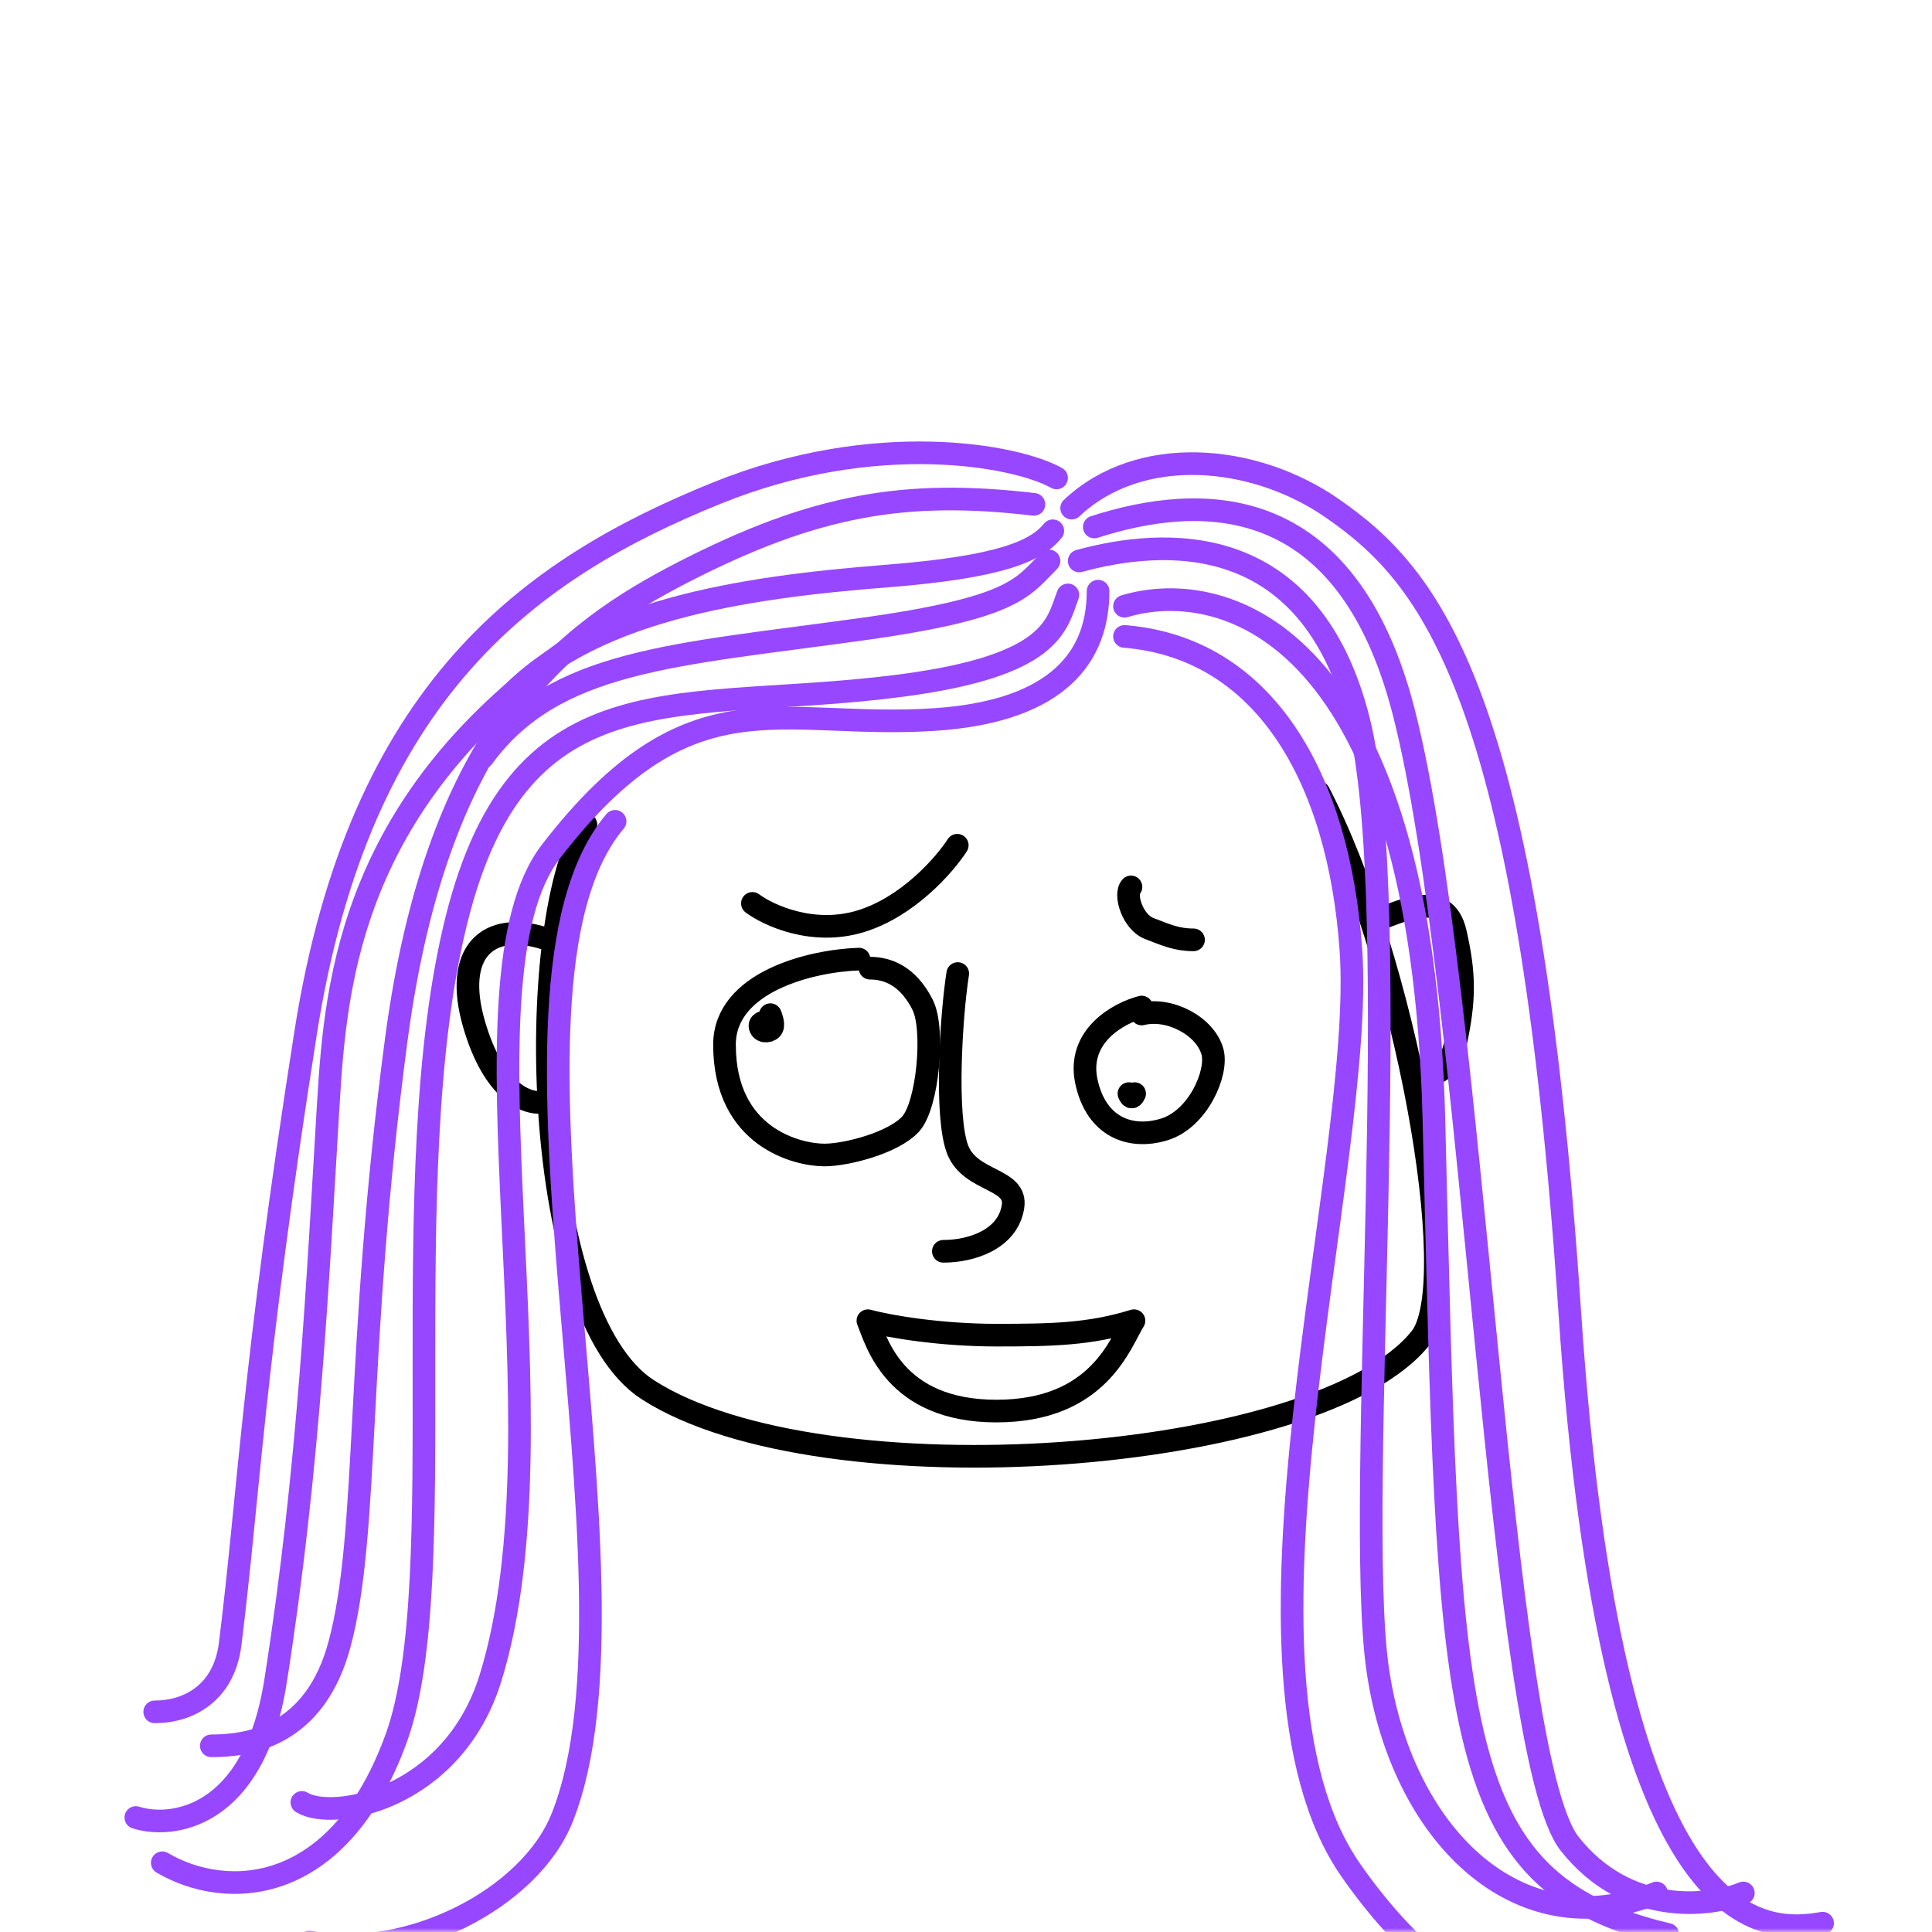 <svg xmlns:dc="http://purl.org/dc/elements/1.1/" xmlns:cc="http://creativecommons.org/ns#" xmlns:rdf="http://www.w3.org/1999/02/22-rdf-syntax-ns#" xmlns:svg="http://www.w3.org/2000/svg" xmlns="http://www.w3.org/2000/svg" viewBox="0 0 256 256" fill="none"><mask id="avatarsRadiusMask"><rect width="256" height="256" rx="0" ry="0" x="0" y="0" fill="#fff"/></mask><g mask="url(#avatarsRadiusMask)"><g><g stroke="#000" stroke-width="3" stroke-linecap="round" stroke-linejoin="round"><path d="M174.753 105c11.376 21.844 19.288 64.991 13.488 72.291C174.969 194 108.979 199 85.851 184.156c-15.452-9.917-16.433-61.162-8.216-74.892M183.014 121.686c2.899-1.035 8.509-3.798 9.812 1.811 1.303 5.609 1.283 9.099 0 14.907-.699 3.164-2.337 4.11-4.304 4.11"/><path d="M72.163 124.338c-7.606-2.389-12.086 1.888-9.36 11.337 2.583 8.95 7.051 10.834 9.36 10.328"/></g><g transform="translate(112 122)"><path d="M13 43.803c3.666 0 8.537-1.535 9.228-5.918.602-3.812-5.617-3.21-7.322-7.523s-.893-17.67 0-23.362" stroke="#000" stroke-width="3" stroke-linecap="round" stroke-linejoin="round"/></g><g transform="translate(63 112)"/><g transform="translate(98 168)"><path d="M34.032 8.914C26.782 8.914 20.018 7.822 17 7c1.088 2.587 3.382 11.973 17.032 11.973S50.497 9.776 52.258 7c-5.897 1.823-10.976 1.914-18.226 1.914Z" stroke="#000" stroke-width="3" stroke-linecap="round" stroke-linejoin="round"/></g><g transform="translate(-3 -1)"><g stroke="rgba(151, 71, 255, 1)" stroke-width="3" stroke-linecap="round" stroke-linejoin="round"><path d="M84.5 109.83c-19 22.5 5.5 100.5-7 132-4.29 10.81-20.5 19-33.5 16.5M145 68.33c9-8.5 24.1-7.2 34.5 0 13 9 26 24 31.5 106.5s25 82.5 33.5 81"/><path d="M144.5 79.83c-1.5 4-2 9.359-22 12-29 3.83-50.5-3-59 31s-.364 87.5-8 108.5-22.5 21.5-31 16.5"/><path d="M148.5 79.33c0 10-7 16-21.5 17-20.669 1.426-32.5-6.5-51 17.5-13.379 17.357 2.5 75.5-8 109.5-5.005 16.206-21 19-25 16.5M142 75.33c-3.5 3.5-4.5 6.2-24.5 9-25 3.5-41 4-50.5 17"/><path d="M142.5 71.33c-2.167 2.667-6.8 4.8-22 6-19 1.5-40 4.5-51 17"/><path d="M143 64.33c-5.333-3-24-6.5-45 2-24.63 9.97-47.343 26-54.5 71.5-7 44.5-7.562 61.5-10 81-.812 6.5-5.5 9-10 9"/><path d="M140 67.83c-17-2-29 0-46.5 9-15.512 7.978-32.5 20.5-38 62.001-5.5 41.5-3.5 65-7.5 80-3.262 12.231-12 13.5-17 13.5"/><path d="M21 241.83c4.667 1.5 15.62.244 18.5-18 4.5-28.5 5.618-53.694 7-76.5 1-16.5 3-41.5 35-62.5M148 70.83c14-4.5 33.4-5.1 41 24.5 9.5 37 12.5 138 22 150 7.6 9.6 18.5 8.334 23 6.5"/><path d="M146 75.33c11-3 30.5-4.5 37 21 6.249 24.515-.5 103.5 2.5 125.5s18.5 37.5 37 30"/><path d="M152 81.33c13.333-4 39.4 3.6 41 68 2 80.5 1.5 101 31 108"/><path d="M152 85.33c18.5 1.5 28.4 18.7 30 41.5 2 28.5-18.5 95.5 0 122 14.8 21.2 30.833 22.5 37 20.5"/></g></g><g transform="translate(68 149)"/><g transform="translate(71 103)"><g stroke="#000" stroke-width="3" stroke-linecap="round" stroke-linejoin="round"><path d="M42.82 24.089C36.434 24.293 25 27.127 25 35.427c0 12.334 9.708 14.617 13.247 14.617 2.89 0 9.136-1.598 11.42-4.11 2.284-2.513 3.198-12.563 1.599-15.76-1.082-2.165-3.135-4.885-6.985-4.885"/><path d="M30.687 32.308c-.39.078-1.21.178-.937.858.273.68 1.327.53 1.58 0 .254-.529-.253-1.717-.253-1.717M78.592 41.91c.273.681.499.53.752 0"/><path d="M80.277 30.439c-2.977.763-8.61 3.8-7.328 9.846 1.282 6.046 5.799 7.743 10.305 6.375 4.506-1.368 7.144-7.52 6.411-10.268-.916-3.435-5.712-5.954-9.388-5.031M28.697 16.703c2.14 1.59 7.996 4.292 14.306 2.385C49.313 17.18 54.19 11.568 55.842 9M78.86 14.52c-.922.992.21 4.663 2.421 5.513 2.21.85 3.636 1.501 5.868 1.501"/></g></g></g></g></svg>
